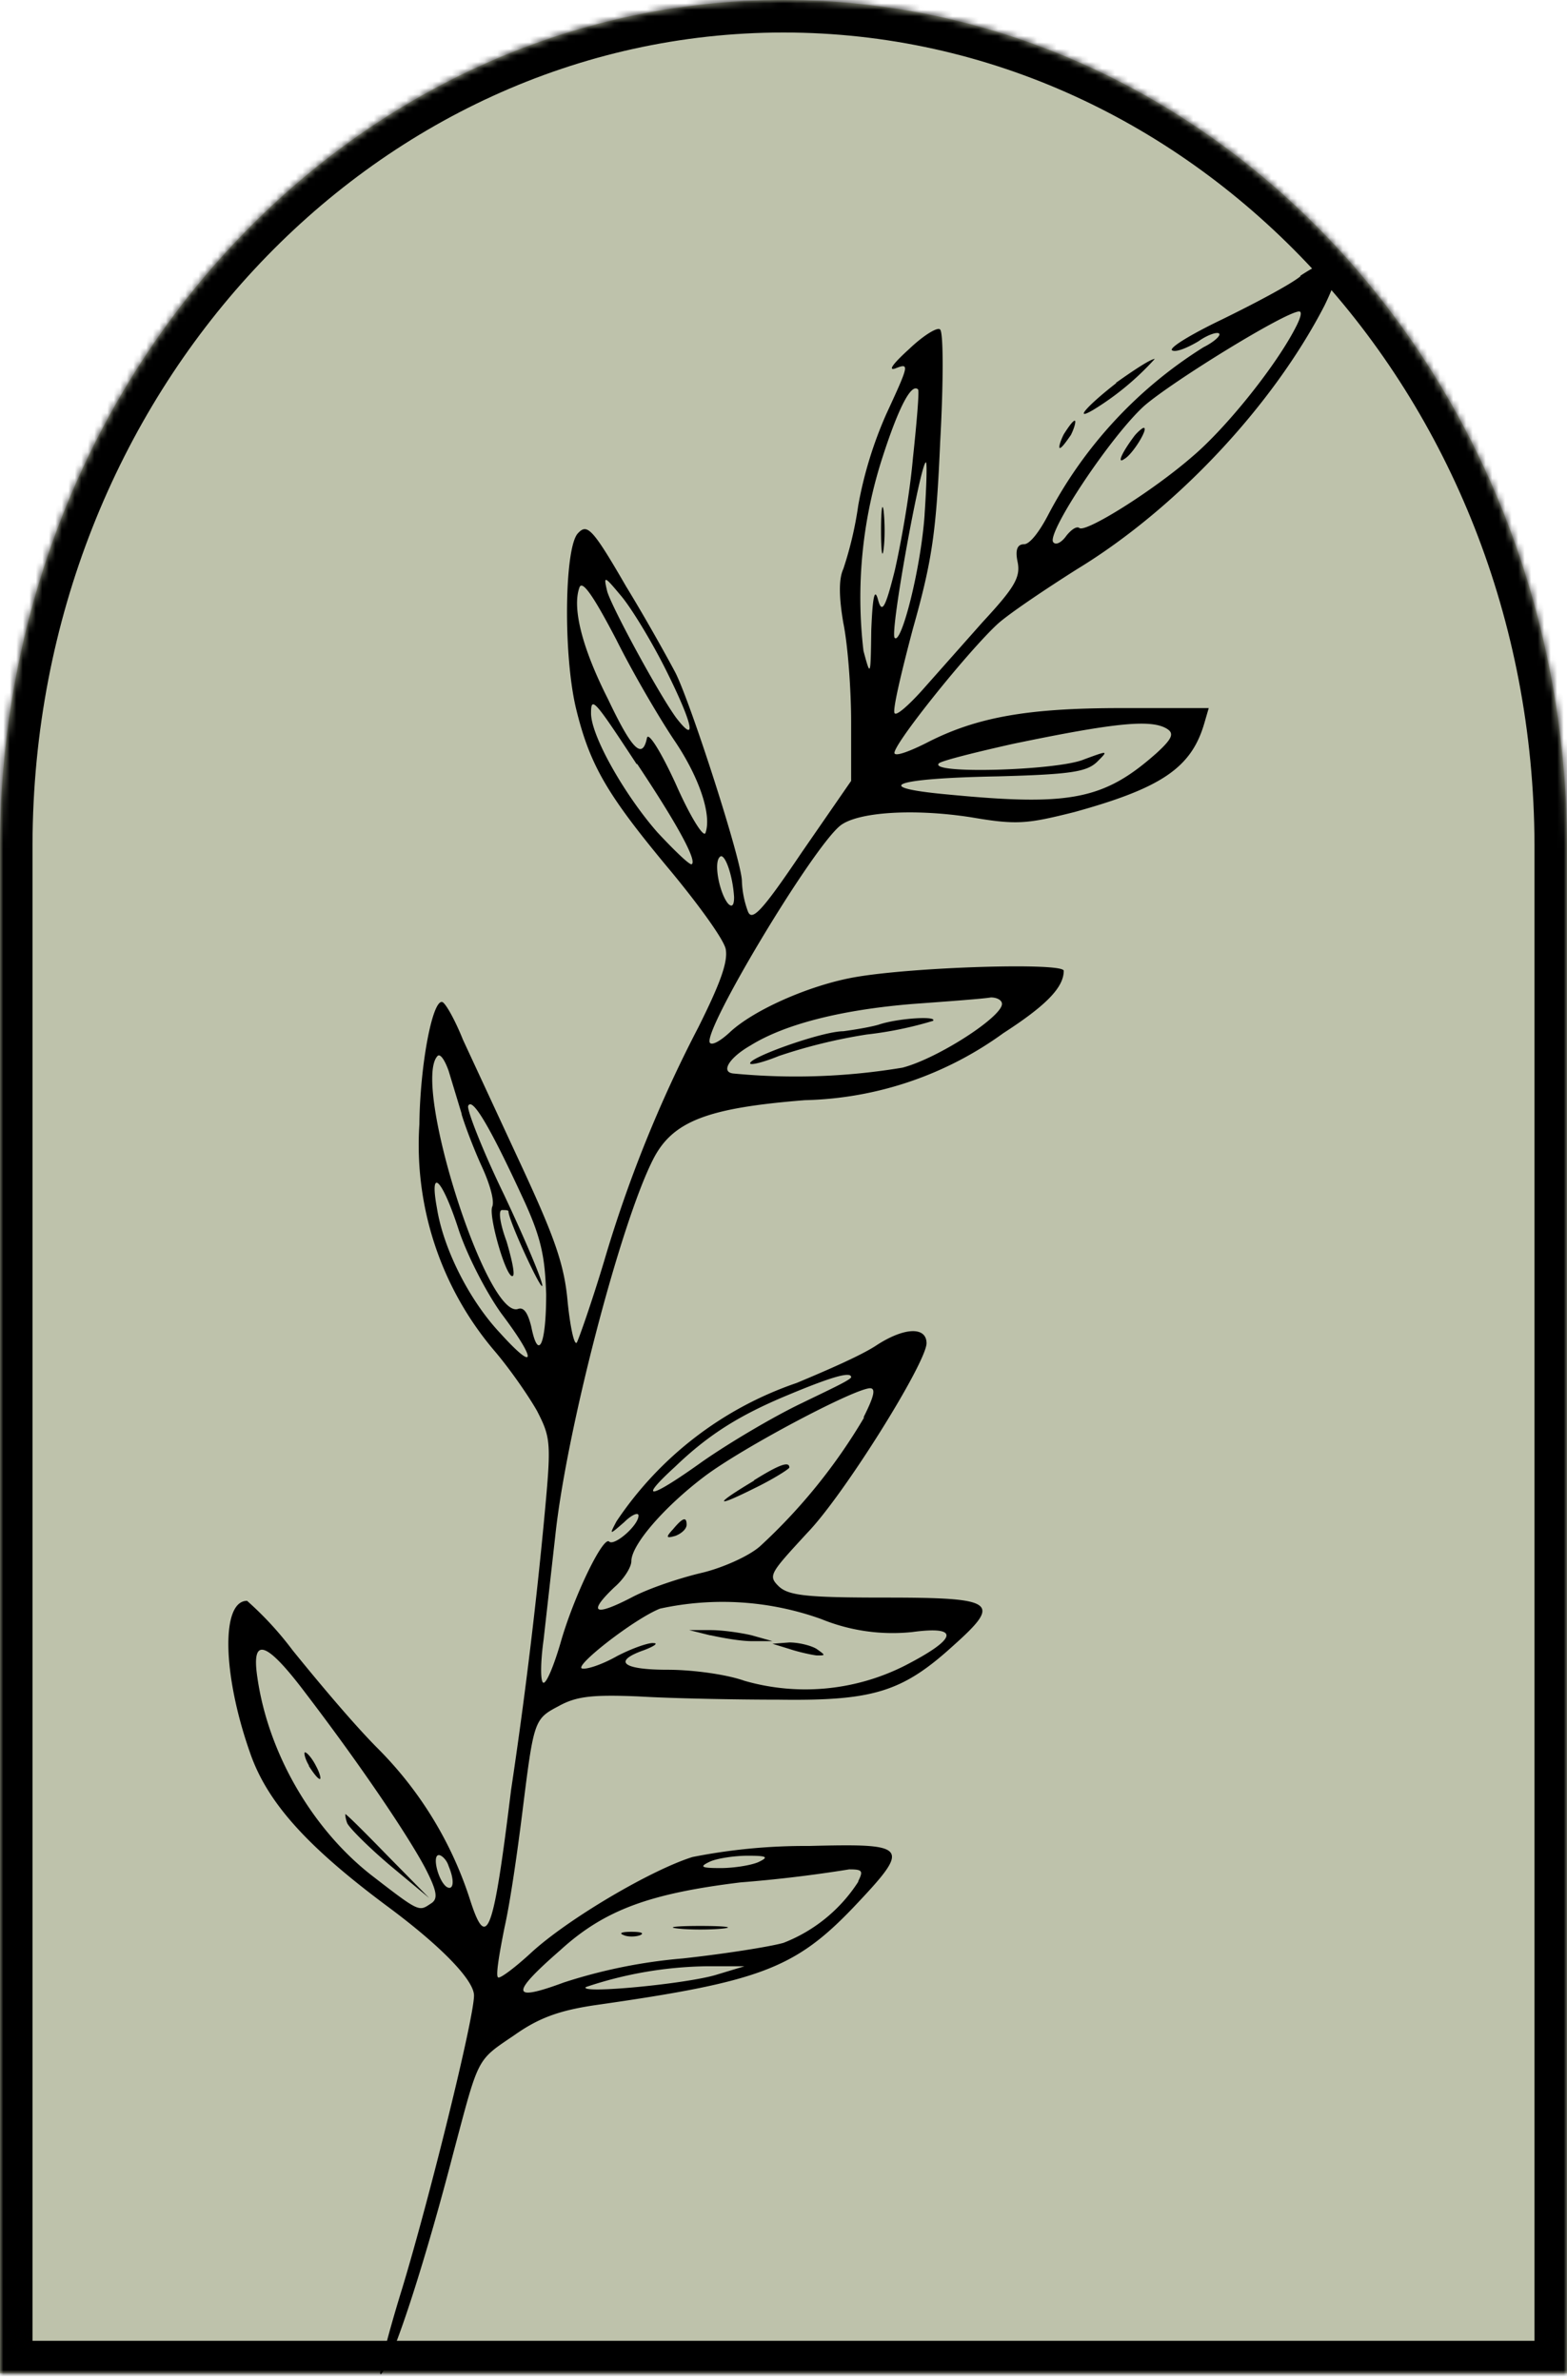 <svg xmlns="http://www.w3.org/2000/svg" fill="none" viewBox="0 0 241 366"><mask fill="#fff" id="a"><path d="M241 130.4V365H0V129.8C.3 58.1 54.1 0 120.5 0S240.7 58 241 129.8v.6Z" clip-rule="evenodd" fill-rule="evenodd"></path></mask><path fill="#BEC2AB" d="M241 130.4V365H0V129.8C.3 58.1 54.1 0 120.5 0S240.7 58 241 129.8v.6Z" clip-rule="evenodd" fill-rule="evenodd"></path><path mask="url(#a)" fill="#000" d="M241 365v5h5v-5h-5ZM0 365h-5v5h5v-5Zm0-235.2v-5h-5v5h5Zm0 0v5h5v-5H0Zm241 0h-5v5h5v-5Zm0 0h5v-5h-5v5Zm-5 .6V365h10V130.4h-10Zm5 229.6H0v10h241v-10ZM5 365V130.4H-5V365H5Zm0-234.6v-.6H-5v.6H5Zm-5 4.4v-10 10Zm5-5C5.2 60.6 57.2 5 120.5 5V-5C51-5-4.7 55.7-5 129.8H5ZM120.5 5C183.8 5 235.8 60.5 236 129.9h10C245.7 55.6 190-5 120.5-5V5ZM241 134.8v-10 10Zm-5-5v.6h10v-.6h-10Z"></path><path fill="#000" d="M200 42.5c-1.6 1.3-7.1 4.2-12 6.6-5 2.4-8.4 4.5-7.7 4.8.6.3 2.3-.4 4-1.4 1.4-1 2.9-1.5 3.2-1.2.3.3-.8 1.3-2.4 2.1a67.2 67.2 0 0 0-23.9 25.8c-1.3 2.5-2.8 4.5-3.7 4.5-1 0-1.4.8-1 2.7.5 2.4-.5 4-5.4 9.3l-9.4 10.6c-2 2.2-3.8 3.8-4.1 3.4-.4-.3 1-6.2 2.8-13 3-10.6 3.6-15 4.2-28.8.5-9 .5-16.7 0-17.2-.3-.5-2.5.8-4.8 3-2.2 2-3.3 3.3-2.2 3 2.3-.9 2.3-.8-1.3 7a62 62 0 0 0-4.3 14 56 56 0 0 1-2.3 9.8c-.7 1.5-.7 4.2 0 8.3.7 3.4 1.2 10.3 1.2 15.2v9.1l-7.6 11c-6.2 9.2-7.7 10.7-8.3 9a15 15 0 0 1-.9-4.6c0-3-7.8-27.2-10.2-32-1-1.9-4.3-7.9-7.6-13.3-5.2-9-6-9.7-7.4-8.2-2.1 2.1-2.3 18.7-.3 27 2.1 8.6 4.7 13.1 14 24.3 4.6 5.5 8.6 11 9 12.6.4 1.9-.7 5.1-4.2 12.1a200.3 200.3 0 0 0-14.5 36c-1.9 6.3-3.9 12-4.2 12.5-.4.4-1-2.4-1.4-6.3-.5-5.7-2-9.9-7.1-20.9l-9-19.4c-1.2-3-2.7-5.7-3.2-5.8-1.5-.3-3.4 9.7-3.5 18.8A48.9 48.9 0 0 0 76 207.7c2.4 2.8 5.3 7 6.6 9.3 2.2 4.3 2.2 4.9 1 17.6a772.1 772.1 0 0 1-5 40.7c-2.7 22-3.7 25-6.3 16.9A58 58 0 0 0 58.2 269c-4-4-9.8-11-13.2-15.2a51 51 0 0 0-7-7.6c-4 0-3.8 11.2.4 23.2 2.6 7.7 8.7 14.5 21.2 23.8 8.1 6 13.3 11.3 13.3 13.7 0 3.5-6.8 31-11 44.9-2.6 8.4-4 14.3-3.2 13.2 2-2.5 6.9-18 11-33.8 4-15 3.5-14.2 9.4-18.2 3.8-2.7 7-3.8 12.3-4.6 25.3-3.6 30.8-5.6 39.8-15 9-9.5 8.7-9.9-6.8-9.5a89 89 0 0 0-17.9 1.7c-6.4 2-19.3 9.6-24.9 14.8-2.5 2.3-4.8 4-5 3.7-.4-.2.2-3.7 1-7.7.9-4 2-11.8 2.7-17.4 1.8-14.4 1.8-14.6 5.6-16.6 2.7-1.5 5.1-1.8 12.3-1.5 5 .3 14.7.5 21.6.5 14.5.2 19-1.2 26.8-8.3 7.5-6.7 6.6-7.4-10.4-7.4-12.2 0-15-.3-16.5-1.8-1.6-1.6-1.2-2 4.5-8.2 5.6-5.8 18.2-26 18.3-29.1 0-2.6-3.4-2.5-7.7.3-2.4 1.6-8 4-12.3 5.8A54.5 54.5 0 0 0 94.8 234c-1.1 2.1-1.1 2.1 1.2.1 1.1-1.1 2.2-1.6 2.2-1 0 1.5-3.7 4.7-4.5 4-.9-1-5.5 8.5-7.5 15.6-1 3.4-2.1 6.1-2.6 6.1s-.5-3 0-6.6l1.8-16c1.7-16.1 10-47.9 15-57.8 3-6 8.4-8 23.4-9.2a54 54 0 0 0 30.5-10.3c6.5-4.2 9.3-7 9.3-9.6 0-1.3-23.2-.6-32.2 1-6.8 1.2-15.5 5-19.2 8.5-1.3 1.2-2.6 2-3 1.6-1.4-1.4 15.6-29.8 20-33.4 2.6-2.1 11.2-2.7 20.2-1.3 7 1.2 8.6 1 15.8-.8 13.4-3.7 18-6.8 20-13.6l.7-2.4h-13.5c-14.4 0-22.3 1.4-30 5.4-2.4 1.2-4.5 2-4.8 1.6-.8-.7 11.3-15.8 15.9-20 1.8-1.6 7.3-5.3 12.2-8.4 15.1-9.2 30-25 38-40.5 3.5-7.2 2.4-8.6-3.7-4.6Zm-.6 7.6c-3 6-10.8 15.7-16 20.1-6.2 5.4-16.5 11.8-17.4 11-.4-.3-1.2.2-2 1.2-.7 1-1.6 1.5-2 1-1.2-1.2 8.8-16.3 14-21 4.4-3.8 21.6-14.4 23.8-14.5.5 0 .2 1-.4 2.2Zm-59 20.4c-.5 5.7-1.9 13.4-2.8 17.3-1.5 6-2 6.6-2.6 4.3-.5-1.7-.8-.2-1 4.8-.1 7.2-.1 7.3-1.2 3.2a70 70 0 0 1 3-30c2.5-7.7 4.4-11.2 5.4-10.2.2.2-.2 5-.8 10.6Zm1.8 8.7c-.6 8.4-3.6 20-4.6 18.9-.8-.7 4-27 4.8-27 .2 0 .1 3.6-.2 8ZM103.8 114c3.7 5.5 5.7 11.3 4.7 14.1-.3.8-2.4-2.6-4.6-7.6-2.3-5-4.2-8-4.4-7-.7 3.4-2.3 1.8-6-6-4-7.9-5.5-14-4.4-17.1.4-1.3 2.1 1.1 5.7 8 2.8 5.6 6.9 12.5 9 15.6Zm-1.4-11c4 8 5 11.8 1.6 7.4-2.7-3.7-9.8-16.8-10.6-19.4-.6-2.5-.5-2.5 2 .5 1.5 1.7 4.7 6.9 7 11.5ZM98 117.5c6 9 9.2 14.8 8.4 15.4-.2.3-2.6-2-5.3-4.9-5-5.7-10.2-14.8-10.2-18.3 0-2.7.5-2.1 7 7.8Zm81.5-5.4c1.1.7.8 1.5-1.6 3.7-8.1 7.2-13.3 8.2-32 6.4-12.2-1.1-8.7-2.5 7.6-2.8 11.2-.3 13.6-.7 15.2-2.2 1.8-1.8 1.8-1.8-2-.4-4 1.7-24 2.3-22.3.6.4-.4 5.6-1.7 11.4-3 15.9-3.3 21.3-3.8 23.7-2.3ZM112.9 138c0 1.2-.3 1.6-.9 1-1.3-1.5-2.3-6.3-1.3-7.2.7-.8 2 2.7 2.2 6.2Zm41.2 16.4c0 2-9.9 8.4-15.3 9.8a99.7 99.7 0 0 1-26 .9c-2-.2-.7-2.4 2.6-4.3 5.3-3.3 14-5.5 25-6.4 5.5-.4 10.9-.8 12-1 .9 0 1.7.4 1.7 1Zm-83.1 17c.6 2 2 5.6 3.1 8 1.2 2.6 2 5.3 1.6 6.2-.6 1.5 2.3 11.5 3.2 10.6.3-.3-.2-2.6-1-5.3-1-2.7-1.3-4.8-.7-4.8.5 0 1 0 1 .2 0 1.4 5.2 12.6 5.2 11.4 0-.8-2.6-7-5.9-14-3.3-6.8-5.7-13-5.5-13.6.6-1.5 3.4 3.3 8.3 13.9 3 6.4 3.5 9.3 3.7 15 0 7.8-1.2 10.5-2.3 5-.5-2-1.1-3-2-2.7-4.8 1.8-16.4-34.8-12.4-38.9.4-.4 1.1.6 1.7 2.3l2 6.6Zm-.5 17.6c1.3 4 4.3 9.8 6.6 13 5.5 7.3 5.4 9.2-.2 3-4.7-5-8.7-12.9-9.7-19.2-1.2-6.5.8-4.5 3.3 3.2Zm60.4 22.8c0 .4-3.5 2-7.6 4-4.2 2-11 6-15.3 9-8.1 5.8-10 6.1-4.2.8 5.2-5 10-8 17.5-11.1 6.7-2.8 9.6-3.6 9.6-2.7Zm2 6.2a86.8 86.8 0 0 1-16 19.8c-1.8 1.6-6 3.4-9 4.1-3 .7-8 2.3-10.8 3.8-5.8 3-6.7 2.3-2.6-1.6 1.5-1.3 2.6-3.1 2.6-4 0-2.5 5-8.3 11.2-13 5.8-4.4 23-13.5 25.5-13.6 1 0 .5 1.5-1 4.5Zm-6.6 31a29 29 0 0 0 14 2c7.4-1 7 1-1.2 5.2a33.9 33.9 0 0 1-24.6 2.3c-2.8-1-8-1.7-11.8-1.7-7 0-8.5-1.3-3.7-3 1.6-.6 2.3-1.1 1.5-1.1-.7-.1-3.3.8-5.6 2-2.3 1.3-4.7 2.1-5.4 1.9-1.2-.4 8-7.6 12-9.2a45 45 0 0 1 24.8 1.6ZM47 260.4c8.7 11.4 15.8 22 18.4 26.9 1.9 3.7 2 4.8.8 5.5-1.8 1.2-1.7 1.3-9.2-4.5-9-7.1-15.7-18.6-17.4-30.2-1-6.5 1.3-5.8 7.4 2.3Zm22 26.6c1 2.4.7 3.8-.3 3.2-1.3-.9-2.3-4.9-1.2-4.9.4 0 1.2.7 1.5 1.7Zm47.6-.6c-1.2.5-3.8.9-5.8.9-3 0-3.3-.2-1.6-1 1.1-.5 3.8-.9 5.8-.9 3 0 3.3.2 1.6 1Zm15.4 3a24 24 0 0 1-11.5 9.4c-2.1.6-9.1 1.7-15.5 2.4a81 81 0 0 0-18.3 3.7c-8.1 3-8.3 1.8-.5-5 6.8-6.2 13.8-8.7 27.7-10.4a208 208 0 0 0 16.7-2c2 0 2.2.2 1.4 1.8Zm-21.8 14.3c-4.5 1.4-21.2 3-20.1 1.9a60.6 60.6 0 0 1 18.6-3.2h5.8l-4.3 1.3Z"></path><path fill="#000" d="M174.5 67c-2.1 2.8-2.7 4.4-1.6 3.6 1.3-.7 3.8-4.8 3-4.8-.2 0-.9.6-1.4 1.2ZM135.5 81.6c0 3.2.2 4.5.4 2.8.2-1.5.2-4 0-5.8-.2-1.5-.4-.2-.4 3ZM135.1 157.6c-1.4.4-3.9.8-5.4 1-3.3 0-15 4.2-14.3 5 .3.2 2.2-.3 4.4-1.2a82 82 0 0 1 13.5-3.3 57 57 0 0 0 10.2-2.1c.7-.8-5.5-.4-8.4.6ZM116 227.7c-6.2 3.7-6.2 4.3 0 1.2 2.9-1.4 5.4-3 5.4-3.2 0-1-1.5-.5-5.5 2ZM103.5 235.2c-1.2 1.3-1 1.4.4 1 1-.4 1.7-1.1 1.7-1.7 0-1.3-.6-1.1-2.1.7ZM109.3 251.5c1.8.4 4.6.9 6.3.9h3.2l-3.2-.9c-1.7-.4-4.5-.8-6.3-.8H106l3.2.8ZM121.4 253.6c1.5.5 3.4.9 4.2 1 1.4 0 1.4 0 0-1-.8-.5-2.7-1-4.2-1l-2.6.2 2.6.8ZM47.5 271.6c.7 1.1 1.4 2 1.7 2 .2 0 0-.9-.6-2-.6-1.2-1.4-2.1-1.7-2.1-.2 0 0 1 .6 2ZM53.4 280.4c.4.8 3.3 3.7 6.6 6.5l6 5-6.3-6.4c-3.5-3.6-6.4-6.5-6.6-6.5 0 0 0 .6.3 1.4ZM104.3 296.6c1.8.2 5 .2 6.9 0 1.8-.2.3-.4-3.5-.4s-5.3.2-3.4.4ZM95.9 297.6c.6.3 1.9.3 2.6 0 .6-.3.1-.5-1.4-.5-1.4 0-2 .2-1.2.5ZM171.7 58.9c-4.5 3.5-6.7 6-3.5 4.1a42.8 42.8 0 0 0 9.4-7.8c-.6 0-3.2 1.7-6 3.7ZM163.6 66.8c-.6 1.2-.8 2.1-.6 2.1.3 0 1-1 1.7-2 .6-1.2.8-2.2.6-2.2-.3 0-1 1-1.7 2.1Z"></path></svg>